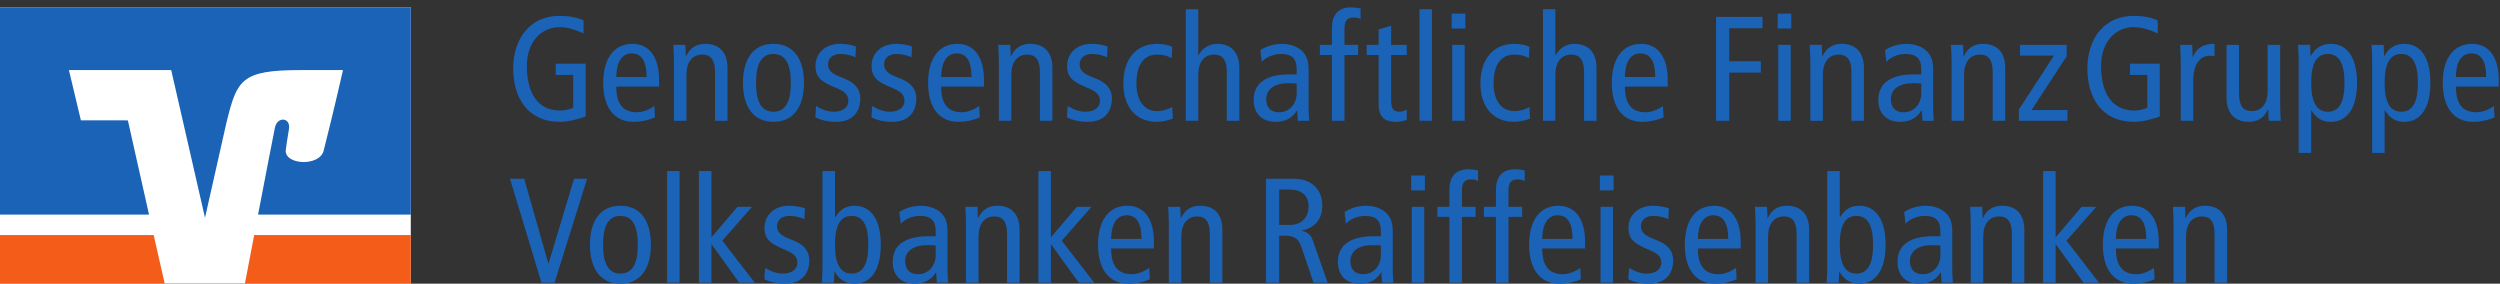 <?xml version="1.0" encoding="UTF-8"?>
<svg xmlns="http://www.w3.org/2000/svg" xmlns:xlink="http://www.w3.org/1999/xlink" width="141pt" height="16pt" viewBox="0 0 141 16" version="1.1">
<rect x="0" y="0" width="141" height="16" fill="#333333" stroke="none"/>
<defs>
<clipPath id="clip1">
  <path d="M 28 0.406 L 34 0.406 L 34 7 L 28 7 Z M 28 0.406 "/>
</clipPath>
<clipPath id="clip2">
  <path d="M 66 0.406 L 70 0.406 L 70 7 L 66 7 Z M 66 0.406 "/>
</clipPath>
<clipPath id="clip3">
  <path d="M 74 0.406 L 77 0.406 L 77 7 L 74 7 Z M 74 0.406 "/>
</clipPath>
<clipPath id="clip4">
  <path d="M 80 0.406 L 81 0.406 L 81 7 L 80 7 Z M 80 0.406 "/>
</clipPath>
<clipPath id="clip5">
  <path d="M 81 0.406 L 83 0.406 L 83 7 L 81 7 Z M 81 0.406 "/>
</clipPath>
<clipPath id="clip6">
  <path d="M 87 0.406 L 91 0.406 L 91 7 L 87 7 Z M 87 0.406 "/>
</clipPath>
<clipPath id="clip7">
  <path d="M 96 0.406 L 100 0.406 L 100 7 L 96 7 Z M 96 0.406 "/>
</clipPath>
<clipPath id="clip8">
  <path d="M 100 0.406 L 102 0.406 L 102 7 L 100 7 Z M 100 0.406 "/>
</clipPath>
<clipPath id="clip9">
  <path d="M 117 0.406 L 122 0.406 L 122 7 L 117 7 Z M 117 0.406 "/>
</clipPath>
<clipPath id="clip10">
  <path d="M 137 2 L 140.93 2 L 140.93 7 L 137 7 Z M 137 2 "/>
</clipPath>
<clipPath id="clip11">
  <path d="M 0 0.406 L 24 0.406 L 24 16 L 0 16 Z M 0 0.406 "/>
</clipPath>
<clipPath id="clip12">
  <path d="M 0 0.406 L 24 0.406 L 24 13 L 0 13 Z M 0 0.406 "/>
</clipPath>
</defs>
<g id="surface1">
<g clip-path="url(#clip1)" clip-rule="nonzero">
<path style=" stroke:none;fill-rule:nonzero;fill:rgb(10.815%,38.687%,71.857%);fill-opacity:1;" d="M 33.031 6.57 C 32.688 6.695 32.098 6.871 31.578 6.871 C 29.723 6.871 28.945 5.461 28.945 3.875 C 28.945 2.043 30.012 0.895 31.535 0.895 C 32.039 0.895 32.512 0.961 32.914 1.156 L 32.914 1.895 C 32.469 1.668 31.973 1.531 31.547 1.531 C 30.59 1.531 29.715 2.297 29.715 3.723 C 29.715 5.234 30.32 6.234 31.594 6.234 C 31.832 6.234 32.133 6.176 32.328 6.074 L 32.328 4.227 L 31.344 4.227 L 31.344 3.59 L 33.031 3.59 L 33.031 6.57 "/>
</g>
<path style=" stroke:none;fill-rule:nonzero;fill:rgb(10.815%,38.687%,71.857%);fill-opacity:1;" d="M 36.469 4.344 C 36.469 3.457 36.191 3.012 35.629 3.012 C 35.176 3.012 34.773 3.344 34.758 4.344 Z M 34.758 4.883 C 34.758 5.871 35.145 6.332 35.922 6.332 C 36.277 6.332 36.66 6.156 36.906 5.98 L 36.938 6.617 C 36.602 6.777 36.164 6.871 35.738 6.871 C 34.605 6.871 34.02 6.016 34.02 4.672 C 34.02 3.328 34.605 2.473 35.672 2.473 C 36.637 2.473 37.172 3.246 37.172 4.504 L 37.172 4.883 L 34.758 4.883 "/>
<path style=" stroke:none;fill-rule:nonzero;fill:rgb(10.815%,38.687%,71.857%);fill-opacity:1;" d="M 38.012 3.457 C 38.012 3.145 37.984 2.832 37.977 2.531 L 38.656 2.531 L 38.68 3.168 L 38.699 3.168 C 38.926 2.684 39.285 2.473 39.781 2.473 C 40.527 2.473 41.031 2.902 41.031 3.84 L 41.031 6.812 L 40.328 6.812 L 40.328 4.051 C 40.328 3.371 40.074 3.078 39.621 3.078 C 39.066 3.078 38.715 3.465 38.715 4.234 L 38.715 6.812 L 38.012 6.812 L 38.012 3.457 "/>
<path style=" stroke:none;fill-rule:nonzero;fill:rgb(10.815%,38.687%,71.857%);fill-opacity:1;" d="M 43.621 6.301 C 44.293 6.301 44.602 5.746 44.602 4.672 C 44.602 3.598 44.293 3.043 43.621 3.043 C 42.949 3.043 42.641 3.598 42.641 4.672 C 42.641 5.746 42.949 6.301 43.621 6.301 Z M 43.621 2.473 C 44.754 2.473 45.344 3.328 45.344 4.672 C 45.344 6.016 44.754 6.871 43.621 6.871 C 42.488 6.871 41.902 6.016 41.902 4.672 C 41.902 3.328 42.488 2.473 43.621 2.473 "/>
<path style=" stroke:none;fill-rule:nonzero;fill:rgb(10.815%,38.687%,71.857%);fill-opacity:1;" d="M 46.027 5.98 C 46.348 6.176 46.684 6.301 47.035 6.301 C 47.57 6.301 47.848 6.023 47.848 5.695 C 47.848 5.402 47.699 5.199 47.305 5.023 L 46.832 4.816 C 46.219 4.539 45.992 4.262 45.992 3.715 C 45.992 3.012 46.539 2.473 47.371 2.473 C 47.723 2.473 48.031 2.531 48.277 2.625 L 48.242 3.227 C 48.023 3.129 47.723 3.043 47.402 3.043 C 46.941 3.043 46.699 3.297 46.699 3.633 C 46.699 3.977 46.949 4.168 47.422 4.352 L 47.672 4.453 C 48.191 4.664 48.52 5.016 48.52 5.543 C 48.52 6.281 48.125 6.871 47.145 6.871 C 46.699 6.871 46.297 6.777 45.984 6.617 L 46.027 5.98 "/>
<path style=" stroke:none;fill-rule:nonzero;fill:rgb(10.815%,38.687%,71.857%);fill-opacity:1;" d="M 49.191 5.98 C 49.508 6.176 49.844 6.301 50.195 6.301 C 50.734 6.301 51.012 6.023 51.012 5.695 C 51.012 5.402 50.859 5.199 50.465 5.023 L 49.996 4.816 C 49.383 4.539 49.156 4.262 49.156 3.715 C 49.156 3.012 49.703 2.473 50.531 2.473 C 50.883 2.473 51.195 2.531 51.438 2.625 L 51.406 3.227 C 51.188 3.129 50.883 3.043 50.566 3.043 C 50.105 3.043 49.859 3.297 49.859 3.633 C 49.859 3.977 50.113 4.168 50.582 4.352 L 50.836 4.453 C 51.355 4.664 51.68 5.016 51.68 5.543 C 51.68 6.281 51.285 6.871 50.305 6.871 C 49.859 6.871 49.457 6.777 49.148 6.617 L 49.191 5.98 "/>
<path style=" stroke:none;fill-rule:nonzero;fill:rgb(10.815%,38.687%,71.857%);fill-opacity:1;" d="M 54.793 4.344 C 54.793 3.457 54.516 3.012 53.953 3.012 C 53.5 3.012 53.098 3.344 53.082 4.344 Z M 53.082 4.883 C 53.082 5.871 53.469 6.332 54.246 6.332 C 54.598 6.332 54.984 6.156 55.23 5.98 L 55.262 6.617 C 54.926 6.777 54.488 6.871 54.062 6.871 C 52.93 6.871 52.344 6.016 52.344 4.672 C 52.344 3.328 52.93 2.473 53.996 2.473 C 54.961 2.473 55.496 3.246 55.496 4.504 L 55.496 4.883 L 53.082 4.883 "/>
<path style=" stroke:none;fill-rule:nonzero;fill:rgb(10.815%,38.687%,71.857%);fill-opacity:1;" d="M 56.336 3.457 C 56.336 3.145 56.309 2.832 56.301 2.531 L 56.98 2.531 L 57.008 3.168 L 57.023 3.168 C 57.25 2.684 57.609 2.473 58.105 2.473 C 58.852 2.473 59.355 2.902 59.355 3.84 L 59.355 6.812 L 58.652 6.812 L 58.652 4.051 C 58.652 3.371 58.398 3.078 57.945 3.078 C 57.391 3.078 57.039 3.465 57.039 4.234 L 57.039 6.812 L 56.336 6.812 L 56.336 3.457 "/>
<path style=" stroke:none;fill-rule:nonzero;fill:rgb(10.815%,38.687%,71.857%);fill-opacity:1;" d="M 60.219 5.98 C 60.535 6.176 60.871 6.301 61.223 6.301 C 61.762 6.301 62.039 6.023 62.039 5.695 C 62.039 5.402 61.887 5.199 61.492 5.023 L 61.023 4.816 C 60.41 4.539 60.184 4.262 60.184 3.715 C 60.184 3.012 60.73 2.473 61.559 2.473 C 61.914 2.473 62.223 2.531 62.469 2.625 L 62.434 3.227 C 62.215 3.129 61.914 3.043 61.594 3.043 C 61.133 3.043 60.891 3.297 60.891 3.633 C 60.891 3.977 61.141 4.168 61.609 4.352 L 61.863 4.453 C 62.383 4.664 62.711 5.016 62.711 5.543 C 62.711 6.281 62.316 6.871 61.336 6.871 C 60.891 6.871 60.484 6.777 60.176 6.617 L 60.219 5.98 "/>
<path style=" stroke:none;fill-rule:nonzero;fill:rgb(10.815%,38.687%,71.857%);fill-opacity:1;" d="M 66.082 3.277 C 65.84 3.145 65.594 3.078 65.27 3.078 C 64.578 3.078 64.094 3.555 64.094 4.715 C 64.094 5.703 64.562 6.266 65.25 6.266 C 65.586 6.266 65.871 6.168 66.113 6.039 L 66.148 6.688 C 65.938 6.777 65.562 6.871 65.25 6.871 C 63.977 6.871 63.355 5.922 63.355 4.715 C 63.355 3.328 64.078 2.473 65.27 2.473 C 65.562 2.473 65.891 2.531 66.113 2.641 L 66.082 3.277 "/>
<g clip-path="url(#clip2)" clip-rule="nonzero">
<path style=" stroke:none;fill-rule:nonzero;fill:rgb(10.815%,38.687%,71.857%);fill-opacity:1;" d="M 66.879 0.52 L 67.582 0.52 L 67.582 3.117 L 67.598 3.117 C 67.781 2.758 68.152 2.473 68.648 2.473 C 69.395 2.473 69.898 2.902 69.898 3.84 L 69.898 6.812 L 69.191 6.812 L 69.191 4.051 C 69.191 3.371 68.941 3.078 68.488 3.078 C 67.934 3.078 67.582 3.465 67.582 4.234 L 67.582 6.812 L 66.879 6.812 L 66.879 0.52 "/>
</g>
<path style=" stroke:none;fill-rule:nonzero;fill:rgb(10.815%,38.687%,71.857%);fill-opacity:1;" d="M 73.133 4.715 C 73.008 4.695 72.832 4.695 72.641 4.695 C 71.809 4.695 71.414 5.09 71.414 5.586 C 71.414 6.039 71.652 6.332 72.137 6.332 C 72.746 6.332 73.133 5.84 73.133 5.25 Z M 71.086 2.824 C 71.441 2.598 71.879 2.473 72.293 2.473 C 72.922 2.473 73.301 2.742 73.434 2.875 C 73.621 3.059 73.805 3.32 73.805 3.926 L 73.805 6.156 C 73.805 6.41 73.824 6.66 73.84 6.812 L 73.203 6.812 L 73.16 6.234 L 73.145 6.234 C 72.949 6.562 72.594 6.871 71.945 6.871 C 71.238 6.871 70.707 6.461 70.707 5.637 C 70.707 4.805 71.254 4.195 72.723 4.195 L 73.133 4.195 L 73.133 4 C 73.133 3.68 73.109 3.496 72.973 3.312 C 72.832 3.117 72.555 3.043 72.262 3.043 C 71.828 3.043 71.406 3.219 71.16 3.488 L 71.086 2.824 "/>
<g clip-path="url(#clip3)" clip-rule="nonzero">
<path style=" stroke:none;fill-rule:nonzero;fill:rgb(10.815%,38.687%,71.857%);fill-opacity:1;" d="M 75.121 3.102 L 74.441 3.102 L 74.441 2.531 L 75.121 2.531 L 75.121 1.574 C 75.121 0.879 75.441 0.418 76.184 0.418 C 76.379 0.418 76.582 0.441 76.738 0.484 L 76.738 1.09 C 76.656 1.02 76.508 0.988 76.34 0.988 C 75.945 0.988 75.828 1.207 75.828 1.633 L 75.828 2.531 L 76.598 2.531 L 76.598 3.102 L 75.828 3.102 L 75.828 6.812 L 75.121 6.812 L 75.121 3.102 "/>
</g>
<path style=" stroke:none;fill-rule:nonzero;fill:rgb(10.815%,38.687%,71.857%);fill-opacity:1;" d="M 79.34 6.762 C 79.172 6.82 78.938 6.871 78.746 6.871 C 78.098 6.871 77.754 6.609 77.754 5.855 L 77.754 3.102 L 77.078 3.102 L 77.078 2.531 L 77.754 2.531 L 77.754 1.66 L 78.461 1.449 L 78.461 2.531 L 79.34 2.531 L 79.34 3.102 L 78.461 3.102 L 78.461 5.629 C 78.461 6.117 78.586 6.301 78.906 6.301 C 79.082 6.301 79.207 6.25 79.34 6.191 L 79.34 6.762 "/>
<g clip-path="url(#clip4)" clip-rule="nonzero">
<path style=" stroke:none;fill-rule:nonzero;fill:rgb(10.815%,38.687%,71.857%);fill-opacity:1;" d="M 80.059 6.812 L 80.762 6.812 L 80.762 0.52 L 80.059 0.52 Z M 80.059 6.812 "/>
</g>
<g clip-path="url(#clip5)" clip-rule="nonzero">
<path style=" stroke:none;fill-rule:nonzero;fill:rgb(10.815%,38.687%,71.857%);fill-opacity:1;" d="M 81.906 2.531 L 82.609 2.531 L 82.609 6.812 L 81.906 6.812 Z M 82.645 0.77 L 82.645 1.609 L 81.871 1.609 L 81.871 0.77 L 82.645 0.77 "/>
</g>
<path style=" stroke:none;fill-rule:nonzero;fill:rgb(10.815%,38.687%,71.857%);fill-opacity:1;" d="M 86.227 3.277 C 85.984 3.145 85.738 3.078 85.414 3.078 C 84.723 3.078 84.238 3.555 84.238 4.715 C 84.238 5.703 84.711 6.266 85.398 6.266 C 85.73 6.266 86.02 6.168 86.262 6.039 L 86.293 6.688 C 86.086 6.777 85.707 6.871 85.398 6.871 C 84.121 6.871 83.496 5.922 83.496 4.715 C 83.496 3.328 84.219 2.473 85.414 2.473 C 85.707 2.473 86.031 2.531 86.262 2.641 L 86.227 3.277 "/>
<g clip-path="url(#clip6)" clip-rule="nonzero">
<path style=" stroke:none;fill-rule:nonzero;fill:rgb(10.815%,38.687%,71.857%);fill-opacity:1;" d="M 87.023 0.52 L 87.723 0.52 L 87.723 3.117 L 87.742 3.117 C 87.926 2.758 88.297 2.473 88.793 2.473 C 89.539 2.473 90.043 2.902 90.043 3.84 L 90.043 6.812 L 89.34 6.812 L 89.34 4.051 C 89.34 3.371 89.086 3.078 88.633 3.078 C 88.078 3.078 87.723 3.465 87.723 4.234 L 87.723 6.812 L 87.023 6.812 L 87.023 0.52 "/>
</g>
<path style=" stroke:none;fill-rule:nonzero;fill:rgb(10.815%,38.687%,71.857%);fill-opacity:1;" d="M 93.355 4.344 C 93.355 3.457 93.078 3.012 92.516 3.012 C 92.062 3.012 91.66 3.344 91.645 4.344 Z M 91.645 4.883 C 91.645 5.871 92.031 6.332 92.809 6.332 C 93.16 6.332 93.547 6.156 93.789 5.98 L 93.824 6.617 C 93.488 6.777 93.051 6.871 92.625 6.871 C 91.492 6.871 90.906 6.016 90.906 4.672 C 90.906 3.328 91.492 2.473 92.555 2.473 C 93.523 2.473 94.059 3.246 94.059 4.504 L 94.059 4.883 L 91.645 4.883 "/>
<g clip-path="url(#clip7)" clip-rule="nonzero">
<path style=" stroke:none;fill-rule:nonzero;fill:rgb(10.815%,38.687%,71.857%);fill-opacity:1;" d="M 96.785 0.953 L 99.406 0.953 L 99.406 1.594 L 97.527 1.594 L 97.527 3.457 L 99.312 3.457 L 99.312 4.094 L 97.527 4.094 L 97.527 6.812 L 96.785 6.812 L 96.785 0.953 "/>
</g>
<g clip-path="url(#clip8)" clip-rule="nonzero">
<path style=" stroke:none;fill-rule:nonzero;fill:rgb(10.815%,38.687%,71.857%);fill-opacity:1;" d="M 100.293 2.531 L 100.996 2.531 L 100.996 6.812 L 100.293 6.812 Z M 101.027 0.77 L 101.027 1.609 L 100.262 1.609 L 100.262 0.77 L 101.027 0.77 "/>
</g>
<path style=" stroke:none;fill-rule:nonzero;fill:rgb(10.815%,38.687%,71.857%);fill-opacity:1;" d="M 102.105 3.457 C 102.105 3.145 102.078 2.832 102.07 2.531 L 102.746 2.531 L 102.773 3.168 L 102.789 3.168 C 103.02 2.684 103.379 2.473 103.871 2.473 C 104.621 2.473 105.125 2.902 105.125 3.84 L 105.125 6.812 L 104.422 6.812 L 104.422 4.051 C 104.422 3.371 104.168 3.078 103.715 3.078 C 103.16 3.078 102.809 3.465 102.809 4.234 L 102.809 6.812 L 102.105 6.812 L 102.105 3.457 "/>
<path style=" stroke:none;fill-rule:nonzero;fill:rgb(10.815%,38.687%,71.857%);fill-opacity:1;" d="M 108.359 4.715 C 108.234 4.695 108.059 4.695 107.863 4.695 C 107.035 4.695 106.645 5.09 106.645 5.586 C 106.645 6.039 106.879 6.332 107.363 6.332 C 107.977 6.332 108.359 5.84 108.359 5.25 Z M 106.312 2.824 C 106.664 2.598 107.105 2.473 107.52 2.473 C 108.148 2.473 108.527 2.742 108.66 2.875 C 108.848 3.059 109.031 3.32 109.031 3.926 L 109.031 6.156 C 109.031 6.41 109.051 6.66 109.062 6.812 L 108.43 6.812 L 108.387 6.234 L 108.367 6.234 C 108.176 6.562 107.82 6.871 107.172 6.871 C 106.465 6.871 105.938 6.461 105.938 5.637 C 105.938 4.805 106.48 4.195 107.949 4.195 L 108.359 4.195 L 108.359 4 C 108.359 3.68 108.336 3.496 108.199 3.312 C 108.059 3.117 107.781 3.043 107.488 3.043 C 107.055 3.043 106.637 3.219 106.391 3.488 L 106.312 2.824 "/>
<path style=" stroke:none;fill-rule:nonzero;fill:rgb(10.815%,38.687%,71.857%);fill-opacity:1;" d="M 110.07 3.457 C 110.07 3.145 110.047 2.832 110.035 2.531 L 110.719 2.531 L 110.742 3.168 L 110.762 3.168 C 110.984 2.684 111.348 2.473 111.844 2.473 C 112.59 2.473 113.094 2.902 113.094 3.84 L 113.094 6.812 L 112.387 6.812 L 112.387 4.051 C 112.387 3.371 112.137 3.078 111.684 3.078 C 111.129 3.078 110.773 3.465 110.773 4.234 L 110.773 6.812 L 110.07 6.812 L 110.07 3.457 "/>
<path style=" stroke:none;fill-rule:nonzero;fill:rgb(10.815%,38.687%,71.857%);fill-opacity:1;" d="M 116.562 2.531 L 116.562 3.168 L 114.582 6.207 L 116.605 6.207 L 116.605 6.812 L 113.863 6.812 L 113.863 6.176 L 115.844 3.137 L 113.93 3.137 L 113.93 2.531 L 116.562 2.531 "/>
<g clip-path="url(#clip9)" clip-rule="nonzero">
<path style=" stroke:none;fill-rule:nonzero;fill:rgb(10.815%,38.687%,71.857%);fill-opacity:1;" d="M 121.812 6.57 C 121.473 6.695 120.883 6.871 120.363 6.871 C 118.508 6.871 117.727 5.461 117.727 3.875 C 117.727 2.043 118.797 0.895 120.32 0.895 C 120.824 0.895 121.297 0.961 121.695 1.156 L 121.695 1.895 C 121.254 1.668 120.758 1.531 120.328 1.531 C 119.371 1.531 118.5 2.297 118.5 3.723 C 118.5 5.234 119.105 6.234 120.379 6.234 C 120.613 6.234 120.914 6.176 121.109 6.074 L 121.109 4.227 L 120.129 4.227 L 120.129 3.59 L 121.812 3.59 L 121.812 6.57 "/>
</g>
<path style=" stroke:none;fill-rule:nonzero;fill:rgb(10.815%,38.687%,71.857%);fill-opacity:1;" d="M 122.992 3.457 C 122.992 3.145 122.969 2.832 122.961 2.531 L 123.641 2.531 L 123.664 3.203 L 123.684 3.203 C 123.906 2.684 124.27 2.473 124.898 2.473 L 124.898 3.168 C 124.812 3.152 124.723 3.145 124.633 3.145 C 124.086 3.145 123.699 3.613 123.699 4.547 L 123.699 6.812 L 122.992 6.812 L 122.992 3.457 "/>
<path style=" stroke:none;fill-rule:nonzero;fill:rgb(10.815%,38.687%,71.857%);fill-opacity:1;" d="M 128.602 5.891 C 128.602 6.199 128.621 6.512 128.633 6.812 L 127.953 6.812 L 127.93 6.176 L 127.91 6.176 C 127.684 6.66 127.324 6.871 126.828 6.871 C 126.078 6.871 125.578 6.441 125.578 5.504 L 125.578 2.531 L 126.281 2.531 L 126.281 5.293 C 126.281 5.973 126.531 6.266 126.988 6.266 C 127.539 6.266 127.895 5.879 127.895 5.109 L 127.895 2.531 L 128.602 2.531 L 128.602 5.891 "/>
<path style=" stroke:none;fill-rule:nonzero;fill:rgb(10.815%,38.687%,71.857%);fill-opacity:1;" d="M 131.289 6.301 C 131.938 6.301 132.23 5.746 132.23 4.672 C 132.23 3.598 131.938 3.043 131.289 3.043 C 130.645 3.043 130.352 3.598 130.352 4.672 C 130.352 5.746 130.645 6.301 131.289 6.301 Z M 129.645 3.32 C 129.645 3.059 129.617 2.793 129.609 2.531 L 130.289 2.531 L 130.316 3.16 L 130.332 3.16 C 130.52 2.824 130.836 2.473 131.457 2.473 C 132.34 2.473 132.938 3.195 132.938 4.672 C 132.938 6.148 132.34 6.871 131.457 6.871 C 130.973 6.871 130.652 6.676 130.367 6.227 L 130.352 6.227 L 130.352 8.625 L 129.645 8.625 L 129.645 3.32 "/>
<path style=" stroke:none;fill-rule:nonzero;fill:rgb(10.815%,38.687%,71.857%);fill-opacity:1;" d="M 135.434 6.301 C 136.078 6.301 136.371 5.746 136.371 4.672 C 136.371 3.598 136.078 3.043 135.434 3.043 C 134.785 3.043 134.492 3.598 134.492 4.672 C 134.492 5.746 134.785 6.301 135.434 6.301 Z M 133.789 3.32 C 133.789 3.059 133.766 2.793 133.754 2.531 L 134.438 2.531 L 134.461 3.16 L 134.477 3.16 C 134.66 2.824 134.98 2.473 135.602 2.473 C 136.48 2.473 137.074 3.195 137.074 4.672 C 137.074 6.148 136.48 6.871 135.602 6.871 C 135.113 6.871 134.797 6.676 134.512 6.227 L 134.492 6.227 L 134.492 8.625 L 133.789 8.625 L 133.789 3.32 "/>
<g clip-path="url(#clip10)" clip-rule="nonzero">
<path style=" stroke:none;fill-rule:nonzero;fill:rgb(10.815%,38.687%,71.857%);fill-opacity:1;" d="M 140.223 4.344 C 140.223 3.457 139.945 3.012 139.383 3.012 C 138.93 3.012 138.523 3.344 138.512 4.344 Z M 138.512 4.883 C 138.512 5.871 138.895 6.332 139.676 6.332 C 140.027 6.332 140.414 6.156 140.656 5.98 L 140.691 6.617 C 140.355 6.777 139.922 6.871 139.488 6.871 C 138.359 6.871 137.77 6.016 137.77 4.672 C 137.77 3.328 138.359 2.473 139.426 2.473 C 140.391 2.473 140.93 3.246 140.93 4.504 L 140.93 4.883 L 138.512 4.883 "/>
</g>
<path style=" stroke:none;fill-rule:nonzero;fill:rgb(10.815%,38.687%,71.857%);fill-opacity:1;" d="M 28.762 10.082 L 29.566 10.082 L 30.926 14.859 L 30.941 14.859 L 32.375 10.082 L 33.113 10.082 L 31.277 15.941 L 30.539 15.941 L 28.762 10.082 "/>
<path style=" stroke:none;fill-rule:nonzero;fill:rgb(10.815%,38.687%,71.857%);fill-opacity:1;" d="M 34.992 15.43 C 35.664 15.43 35.973 14.875 35.973 13.801 C 35.973 12.727 35.664 12.176 34.992 12.176 C 34.32 12.176 34.012 12.727 34.012 13.801 C 34.012 14.875 34.32 15.43 34.992 15.43 Z M 34.992 11.605 C 36.125 11.605 36.711 12.457 36.711 13.801 C 36.711 15.145 36.125 16 34.992 16 C 33.859 16 33.273 15.145 33.273 13.801 C 33.273 12.457 33.859 11.605 34.992 11.605 "/>
<path style=" stroke:none;fill-rule:nonzero;fill:rgb(10.815%,38.687%,71.857%);fill-opacity:1;" d="M 37.625 15.941 L 38.328 15.941 L 38.328 9.648 L 37.625 9.648 Z M 37.625 15.941 "/>
<path style=" stroke:none;fill-rule:nonzero;fill:rgb(10.815%,38.687%,71.857%);fill-opacity:1;" d="M 41.594 11.664 L 42.414 11.664 L 40.738 13.574 L 42.566 15.941 L 41.691 15.941 L 40.141 13.785 L 40.125 13.785 L 40.125 15.941 L 39.418 15.941 L 39.418 9.648 L 40.125 9.648 L 40.125 13.383 L 41.594 11.664 "/>
<path style=" stroke:none;fill-rule:nonzero;fill:rgb(10.815%,38.687%,71.857%);fill-opacity:1;" d="M 43.152 15.109 C 43.469 15.305 43.805 15.43 44.156 15.43 C 44.695 15.43 44.973 15.152 44.973 14.824 C 44.973 14.531 44.82 14.332 44.426 14.156 L 43.957 13.945 C 43.344 13.668 43.117 13.391 43.117 12.844 C 43.117 12.141 43.664 11.605 44.492 11.605 C 44.844 11.605 45.156 11.664 45.398 11.754 L 45.367 12.355 C 45.148 12.258 44.844 12.176 44.527 12.176 C 44.066 12.176 43.824 12.426 43.824 12.762 C 43.824 13.105 44.074 13.301 44.543 13.48 L 44.797 13.582 C 45.316 13.793 45.645 14.145 45.645 14.676 C 45.645 15.41 45.246 16 44.266 16 C 43.824 16 43.418 15.906 43.109 15.75 L 43.152 15.109 "/>
<path style=" stroke:none;fill-rule:nonzero;fill:rgb(10.815%,38.687%,71.857%);fill-opacity:1;" d="M 48.031 15.43 C 48.68 15.43 48.973 14.875 48.973 13.801 C 48.973 12.727 48.68 12.176 48.031 12.176 C 47.387 12.176 47.094 12.727 47.094 13.801 C 47.094 14.875 47.387 15.43 48.031 15.43 Z M 46.387 9.648 L 47.094 9.648 L 47.094 12.25 L 47.109 12.25 C 47.395 11.797 47.715 11.605 48.199 11.605 C 49.082 11.605 49.676 12.324 49.676 13.801 C 49.676 15.281 49.082 16 48.199 16 C 47.578 16 47.262 15.648 47.078 15.312 L 47.059 15.312 L 47.035 15.941 L 46.355 15.941 C 46.363 15.684 46.387 15.41 46.387 15.152 L 46.387 9.648 "/>
<path style=" stroke:none;fill-rule:nonzero;fill:rgb(10.815%,38.687%,71.857%);fill-opacity:1;" d="M 52.773 13.844 C 52.645 13.828 52.469 13.828 52.277 13.828 C 51.445 13.828 51.051 14.219 51.051 14.719 C 51.051 15.172 51.285 15.465 51.773 15.465 C 52.387 15.465 52.773 14.969 52.773 14.383 Z M 50.723 11.957 C 51.078 11.73 51.512 11.605 51.934 11.605 C 52.562 11.605 52.941 11.871 53.074 12.008 C 53.258 12.188 53.441 12.449 53.441 13.055 L 53.441 15.289 C 53.441 15.539 53.461 15.793 53.477 15.941 L 52.84 15.941 L 52.797 15.363 L 52.781 15.363 C 52.586 15.688 52.234 16 51.582 16 C 50.875 16 50.348 15.59 50.348 14.77 C 50.348 13.938 50.891 13.324 52.359 13.324 L 52.773 13.324 L 52.773 13.133 C 52.773 12.812 52.746 12.625 52.613 12.445 C 52.469 12.25 52.191 12.176 51.898 12.176 C 51.461 12.176 51.043 12.352 50.801 12.617 L 50.723 11.957 "/>
<path style=" stroke:none;fill-rule:nonzero;fill:rgb(10.815%,38.687%,71.857%);fill-opacity:1;" d="M 54.48 12.586 C 54.48 12.273 54.457 11.961 54.449 11.664 L 55.129 11.664 L 55.152 12.301 L 55.168 12.301 C 55.398 11.812 55.758 11.605 56.254 11.605 C 57 11.605 57.504 12.031 57.504 12.969 L 57.504 15.941 L 56.797 15.941 L 56.797 13.18 C 56.797 12.5 56.547 12.207 56.094 12.207 C 55.539 12.207 55.188 12.594 55.188 13.363 L 55.188 15.941 L 54.48 15.941 L 54.48 12.586 "/>
<path style=" stroke:none;fill-rule:nonzero;fill:rgb(10.815%,38.687%,71.857%);fill-opacity:1;" d="M 60.738 11.664 L 61.562 11.664 L 59.883 13.574 L 61.711 15.941 L 60.84 15.941 L 59.285 13.785 L 59.27 13.785 L 59.27 15.941 L 58.566 15.941 L 58.566 9.648 L 59.27 9.648 L 59.27 13.383 L 60.738 11.664 "/>
<path style=" stroke:none;fill-rule:nonzero;fill:rgb(10.815%,38.687%,71.857%);fill-opacity:1;" d="M 64.379 13.477 C 64.379 12.586 64.102 12.141 63.539 12.141 C 63.086 12.141 62.684 12.477 62.668 13.477 Z M 62.668 14.012 C 62.668 15 63.051 15.465 63.832 15.465 C 64.184 15.465 64.57 15.289 64.816 15.109 L 64.848 15.75 C 64.512 15.906 64.078 16 63.648 16 C 62.516 16 61.93 15.145 61.93 13.801 C 61.93 12.457 62.516 11.605 63.582 11.605 C 64.547 11.605 65.082 12.375 65.082 13.633 L 65.082 14.012 L 62.668 14.012 "/>
<path style=" stroke:none;fill-rule:nonzero;fill:rgb(10.815%,38.687%,71.857%);fill-opacity:1;" d="M 65.922 12.586 C 65.922 12.273 65.895 11.961 65.887 11.664 L 66.566 11.664 L 66.594 12.301 L 66.609 12.301 C 66.836 11.812 67.195 11.605 67.691 11.605 C 68.438 11.605 68.941 12.031 68.941 12.969 L 68.941 15.941 L 68.234 15.941 L 68.234 13.18 C 68.234 12.5 67.984 12.207 67.531 12.207 C 66.977 12.207 66.625 12.594 66.625 13.363 L 66.625 15.941 L 65.922 15.941 L 65.922 12.586 "/>
<path style=" stroke:none;fill-rule:nonzero;fill:rgb(10.815%,38.687%,71.857%);fill-opacity:1;" d="M 72.145 12.688 L 72.715 12.688 C 73.504 12.688 73.805 12.168 73.805 11.652 C 73.805 11 73.379 10.688 72.73 10.688 L 72.145 10.688 Z M 71.406 10.082 L 72.906 10.082 C 73.531 10.082 73.871 10.238 74.141 10.488 C 74.445 10.773 74.578 11.176 74.578 11.605 C 74.578 12.227 74.285 12.82 73.418 13.004 L 73.418 13.02 C 73.773 13.09 73.941 13.258 74.055 13.594 L 74.879 15.941 L 74.082 15.941 L 73.41 13.961 C 73.242 13.477 73.031 13.293 72.477 13.293 L 72.145 13.293 L 72.145 15.941 L 71.406 15.941 L 71.406 10.082 "/>
<path style=" stroke:none;fill-rule:nonzero;fill:rgb(10.815%,38.687%,71.857%);fill-opacity:1;" d="M 77.883 13.844 C 77.758 13.828 77.582 13.828 77.387 13.828 C 76.555 13.828 76.16 14.219 76.16 14.719 C 76.16 15.172 76.398 15.465 76.883 15.465 C 77.496 15.465 77.883 14.969 77.883 14.383 Z M 75.836 11.957 C 76.184 11.73 76.621 11.605 77.043 11.605 C 77.672 11.605 78.047 11.871 78.184 12.008 C 78.367 12.188 78.551 12.449 78.551 13.055 L 78.551 15.289 C 78.551 15.539 78.57 15.793 78.586 15.941 L 77.949 15.941 L 77.906 15.363 L 77.891 15.363 C 77.699 15.688 77.344 16 76.691 16 C 75.984 16 75.457 15.59 75.457 14.77 C 75.457 13.938 76.004 13.324 77.469 13.324 L 77.883 13.324 L 77.883 13.133 C 77.883 12.812 77.855 12.625 77.723 12.445 C 77.582 12.25 77.301 12.176 77.012 12.176 C 76.574 12.176 76.156 12.352 75.906 12.617 L 75.836 11.957 "/>
<path style=" stroke:none;fill-rule:nonzero;fill:rgb(10.815%,38.687%,71.857%);fill-opacity:1;" d="M 79.625 11.664 L 80.328 11.664 L 80.328 15.941 L 79.625 15.941 Z M 80.363 9.898 L 80.363 10.738 L 79.59 10.738 L 79.59 9.898 L 80.363 9.898 "/>
<path style=" stroke:none;fill-rule:nonzero;fill:rgb(10.815%,38.687%,71.857%);fill-opacity:1;" d="M 81.746 12.23 L 81.066 12.23 L 81.066 11.664 L 81.746 11.664 L 81.746 10.707 C 81.746 10.008 82.066 9.547 82.812 9.547 C 83.004 9.547 83.207 9.574 83.363 9.613 L 83.363 10.219 C 83.281 10.148 83.133 10.117 82.965 10.117 C 82.57 10.117 82.453 10.336 82.453 10.762 L 82.453 11.664 L 83.223 11.664 L 83.223 12.23 L 82.453 12.23 L 82.453 15.941 L 81.746 15.941 L 81.746 12.23 "/>
<path style=" stroke:none;fill-rule:nonzero;fill:rgb(10.815%,38.687%,71.857%);fill-opacity:1;" d="M 84.371 12.23 L 83.695 12.23 L 83.695 11.664 L 84.371 11.664 L 84.371 10.707 C 84.371 10.008 84.691 9.547 85.438 9.547 C 85.633 9.547 85.832 9.574 85.992 9.613 L 85.992 10.219 C 85.906 10.148 85.758 10.117 85.59 10.117 C 85.195 10.117 85.078 10.336 85.078 10.762 L 85.078 11.664 L 85.848 11.664 L 85.848 12.23 L 85.078 12.23 L 85.078 15.941 L 84.371 15.941 L 84.371 12.23 "/>
<path style=" stroke:none;fill-rule:nonzero;fill:rgb(10.815%,38.687%,71.857%);fill-opacity:1;" d="M 88.691 13.477 C 88.691 12.586 88.414 12.141 87.852 12.141 C 87.398 12.141 86.996 12.477 86.98 13.477 Z M 86.98 14.012 C 86.98 15 87.363 15.465 88.148 15.465 C 88.496 15.465 88.887 15.289 89.129 15.109 L 89.16 15.75 C 88.828 15.906 88.391 16 87.961 16 C 86.828 16 86.242 15.145 86.242 13.801 C 86.242 12.457 86.828 11.605 87.895 11.605 C 88.859 11.605 89.398 12.375 89.398 13.633 L 89.398 14.012 L 86.98 14.012 "/>
<path style=" stroke:none;fill-rule:nonzero;fill:rgb(10.815%,38.687%,71.857%);fill-opacity:1;" d="M 90.27 11.664 L 90.973 11.664 L 90.973 15.941 L 90.27 15.941 Z M 91.008 9.898 L 91.008 10.738 L 90.234 10.738 L 90.234 9.898 L 91.008 9.898 "/>
<path style=" stroke:none;fill-rule:nonzero;fill:rgb(10.815%,38.687%,71.857%);fill-opacity:1;" d="M 91.879 15.109 C 92.199 15.305 92.531 15.43 92.887 15.43 C 93.418 15.43 93.699 15.152 93.699 14.824 C 93.699 14.531 93.547 14.332 93.156 14.156 L 92.684 13.945 C 92.07 13.668 91.844 13.391 91.844 12.844 C 91.844 12.141 92.391 11.605 93.219 11.605 C 93.57 11.605 93.883 11.664 94.125 11.754 L 94.094 12.355 C 93.871 12.258 93.57 12.176 93.254 12.176 C 92.793 12.176 92.547 12.426 92.547 12.762 C 92.547 13.105 92.801 13.301 93.273 13.48 L 93.523 13.582 C 94.039 13.793 94.367 14.145 94.367 14.676 C 94.367 15.41 93.973 16 92.992 16 C 92.547 16 92.148 15.906 91.836 15.75 L 91.879 15.109 "/>
<path style=" stroke:none;fill-rule:nonzero;fill:rgb(10.815%,38.687%,71.857%);fill-opacity:1;" d="M 97.473 13.477 C 97.473 12.586 97.195 12.141 96.633 12.141 C 96.18 12.141 95.777 12.477 95.762 13.477 Z M 95.762 14.012 C 95.762 15 96.148 15.465 96.926 15.465 C 97.281 15.465 97.664 15.289 97.91 15.109 L 97.945 15.75 C 97.605 15.906 97.168 16 96.742 16 C 95.609 16 95.023 15.145 95.023 13.801 C 95.023 12.457 95.609 11.605 96.676 11.605 C 97.641 11.605 98.176 12.375 98.176 13.633 L 98.176 14.012 L 95.762 14.012 "/>
<path style=" stroke:none;fill-rule:nonzero;fill:rgb(10.815%,38.687%,71.857%);fill-opacity:1;" d="M 99.016 12.586 C 99.016 12.273 98.988 11.961 98.98 11.664 L 99.66 11.664 L 99.688 12.301 L 99.703 12.301 C 99.93 11.812 100.289 11.605 100.781 11.605 C 101.531 11.605 102.035 12.031 102.035 12.969 L 102.035 15.941 L 101.328 15.941 L 101.328 13.18 C 101.328 12.5 101.078 12.207 100.625 12.207 C 100.07 12.207 99.719 12.594 99.719 13.363 L 99.719 15.941 L 99.016 15.941 L 99.016 12.586 "/>
<path style=" stroke:none;fill-rule:nonzero;fill:rgb(10.815%,38.687%,71.857%);fill-opacity:1;" d="M 104.699 15.43 C 105.348 15.43 105.641 14.875 105.641 13.801 C 105.641 12.727 105.348 12.176 104.699 12.176 C 104.055 12.176 103.762 12.727 103.762 13.801 C 103.762 14.875 104.055 15.43 104.699 15.43 Z M 103.059 9.648 L 103.762 9.648 L 103.762 12.25 L 103.777 12.25 C 104.062 11.797 104.383 11.605 104.867 11.605 C 105.75 11.605 106.348 12.324 106.348 13.801 C 106.348 15.281 105.75 16 104.867 16 C 104.246 16 103.93 15.648 103.746 15.312 L 103.73 15.312 L 103.703 15.941 L 103.023 15.941 C 103.031 15.684 103.059 15.41 103.059 15.152 L 103.059 9.648 "/>
<path style=" stroke:none;fill-rule:nonzero;fill:rgb(10.815%,38.687%,71.857%);fill-opacity:1;" d="M 109.438 13.844 C 109.312 13.828 109.137 13.828 108.945 13.828 C 108.113 13.828 107.719 14.219 107.719 14.719 C 107.719 15.172 107.953 15.465 108.441 15.465 C 109.055 15.465 109.438 14.969 109.438 14.383 Z M 107.395 11.957 C 107.742 11.73 108.184 11.605 108.602 11.605 C 109.23 11.605 109.605 11.871 109.742 12.008 C 109.93 12.188 110.109 12.449 110.109 13.055 L 110.109 15.289 C 110.109 15.539 110.129 15.793 110.145 15.941 L 109.508 15.941 L 109.465 15.363 L 109.445 15.363 C 109.258 15.688 108.902 16 108.246 16 C 107.543 16 107.02 15.59 107.02 14.77 C 107.02 13.938 107.562 13.324 109.027 13.324 L 109.438 13.324 L 109.438 13.133 C 109.438 12.812 109.414 12.625 109.281 12.445 C 109.137 12.25 108.859 12.176 108.566 12.176 C 108.133 12.176 107.711 12.352 107.469 12.617 L 107.395 11.957 "/>
<path style=" stroke:none;fill-rule:nonzero;fill:rgb(10.815%,38.687%,71.857%);fill-opacity:1;" d="M 111.148 12.586 C 111.148 12.273 111.125 11.961 111.117 11.664 L 111.797 11.664 L 111.82 12.301 L 111.84 12.301 C 112.062 11.812 112.426 11.605 112.922 11.605 C 113.664 11.605 114.172 12.031 114.172 12.969 L 114.172 15.941 L 113.469 15.941 L 113.469 13.18 C 113.469 12.5 113.215 12.207 112.762 12.207 C 112.207 12.207 111.855 12.594 111.855 13.363 L 111.855 15.941 L 111.148 15.941 L 111.148 12.586 "/>
<path style=" stroke:none;fill-rule:nonzero;fill:rgb(10.815%,38.687%,71.857%);fill-opacity:1;" d="M 117.406 11.664 L 118.23 11.664 L 116.551 13.574 L 118.379 15.941 L 117.508 15.941 L 115.953 13.785 L 115.938 13.785 L 115.938 15.941 L 115.23 15.941 L 115.23 9.648 L 115.938 9.648 L 115.938 13.383 L 117.406 11.664 "/>
<path style=" stroke:none;fill-rule:nonzero;fill:rgb(10.815%,38.687%,71.857%);fill-opacity:1;" d="M 121.051 13.477 C 121.051 12.586 120.77 12.141 120.207 12.141 C 119.758 12.141 119.352 12.477 119.336 13.477 Z M 119.336 14.012 C 119.336 15 119.723 15.465 120.504 15.465 C 120.855 15.465 121.238 15.289 121.484 15.109 L 121.52 15.75 C 121.184 15.906 120.742 16 120.316 16 C 119.188 16 118.598 15.145 118.598 13.801 C 118.598 12.457 119.188 11.605 120.25 11.605 C 121.219 11.605 121.754 12.375 121.754 13.633 L 121.754 14.012 L 119.336 14.012 "/>
<path style=" stroke:none;fill-rule:nonzero;fill:rgb(10.815%,38.687%,71.857%);fill-opacity:1;" d="M 122.59 12.586 C 122.59 12.273 122.562 11.961 122.555 11.664 L 123.234 11.664 L 123.262 12.301 L 123.277 12.301 C 123.504 11.812 123.863 11.605 124.359 11.605 C 125.105 11.605 125.609 12.031 125.609 12.969 L 125.609 15.941 L 124.902 15.941 L 124.902 13.18 C 124.902 12.5 124.652 12.207 124.199 12.207 C 123.645 12.207 123.293 12.594 123.293 13.363 L 123.293 15.941 L 122.59 15.941 L 122.59 12.586 "/>
<g clip-path="url(#clip11)" clip-rule="nonzero">
<path style=" stroke:none;fill-rule:nonzero;fill:rgb(100%,100%,100%);fill-opacity:1;" d="M 0 15.996 L 23.168 15.996 L 23.168 0.406 L 0 0.406 Z M 0 15.996 "/>
</g>
<path style=" stroke:none;fill-rule:nonzero;fill:rgb(95.062%,36.221%,9.872%);fill-opacity:1;" d="M 23.168 15.996 L 23.168 13.258 L 14.336 13.258 C 14.094 14.516 13.891 15.582 13.812 15.996 L 23.168 15.996 "/>
<path style=" stroke:none;fill-rule:nonzero;fill:rgb(95.062%,36.221%,9.872%);fill-opacity:1;" d="M 0 13.258 L 0 15.996 L 9.289 15.996 L 8.668 13.258 L 0 13.258 "/>
<g clip-path="url(#clip12)" clip-rule="nonzero">
<path style=" stroke:none;fill-rule:nonzero;fill:rgb(10.815%,38.687%,71.857%);fill-opacity:1;" d="M 4.562 6.785 L 3.887 3.953 L 9.656 3.953 L 11.562 12.281 L 12.781 6.875 C 13.371 4.508 13.598 3.953 16.938 3.953 C 17.664 3.953 19.344 3.953 19.344 3.953 C 19.344 3.953 18.855 6.133 18.254 8.496 C 18.023 9.414 16.016 9.305 16.117 8.449 C 16.129 8.359 16.219 7.727 16.297 7.277 C 16.406 6.625 15.645 6.547 15.508 7.188 C 15.41 7.648 14.969 9.957 14.555 12.105 L 23.168 12.105 L 23.168 0.406 L 0 0.406 L 0 12.105 L 8.406 12.105 L 7.211 6.789 L 4.562 6.785 "/>
</g>
</g>
</svg>
